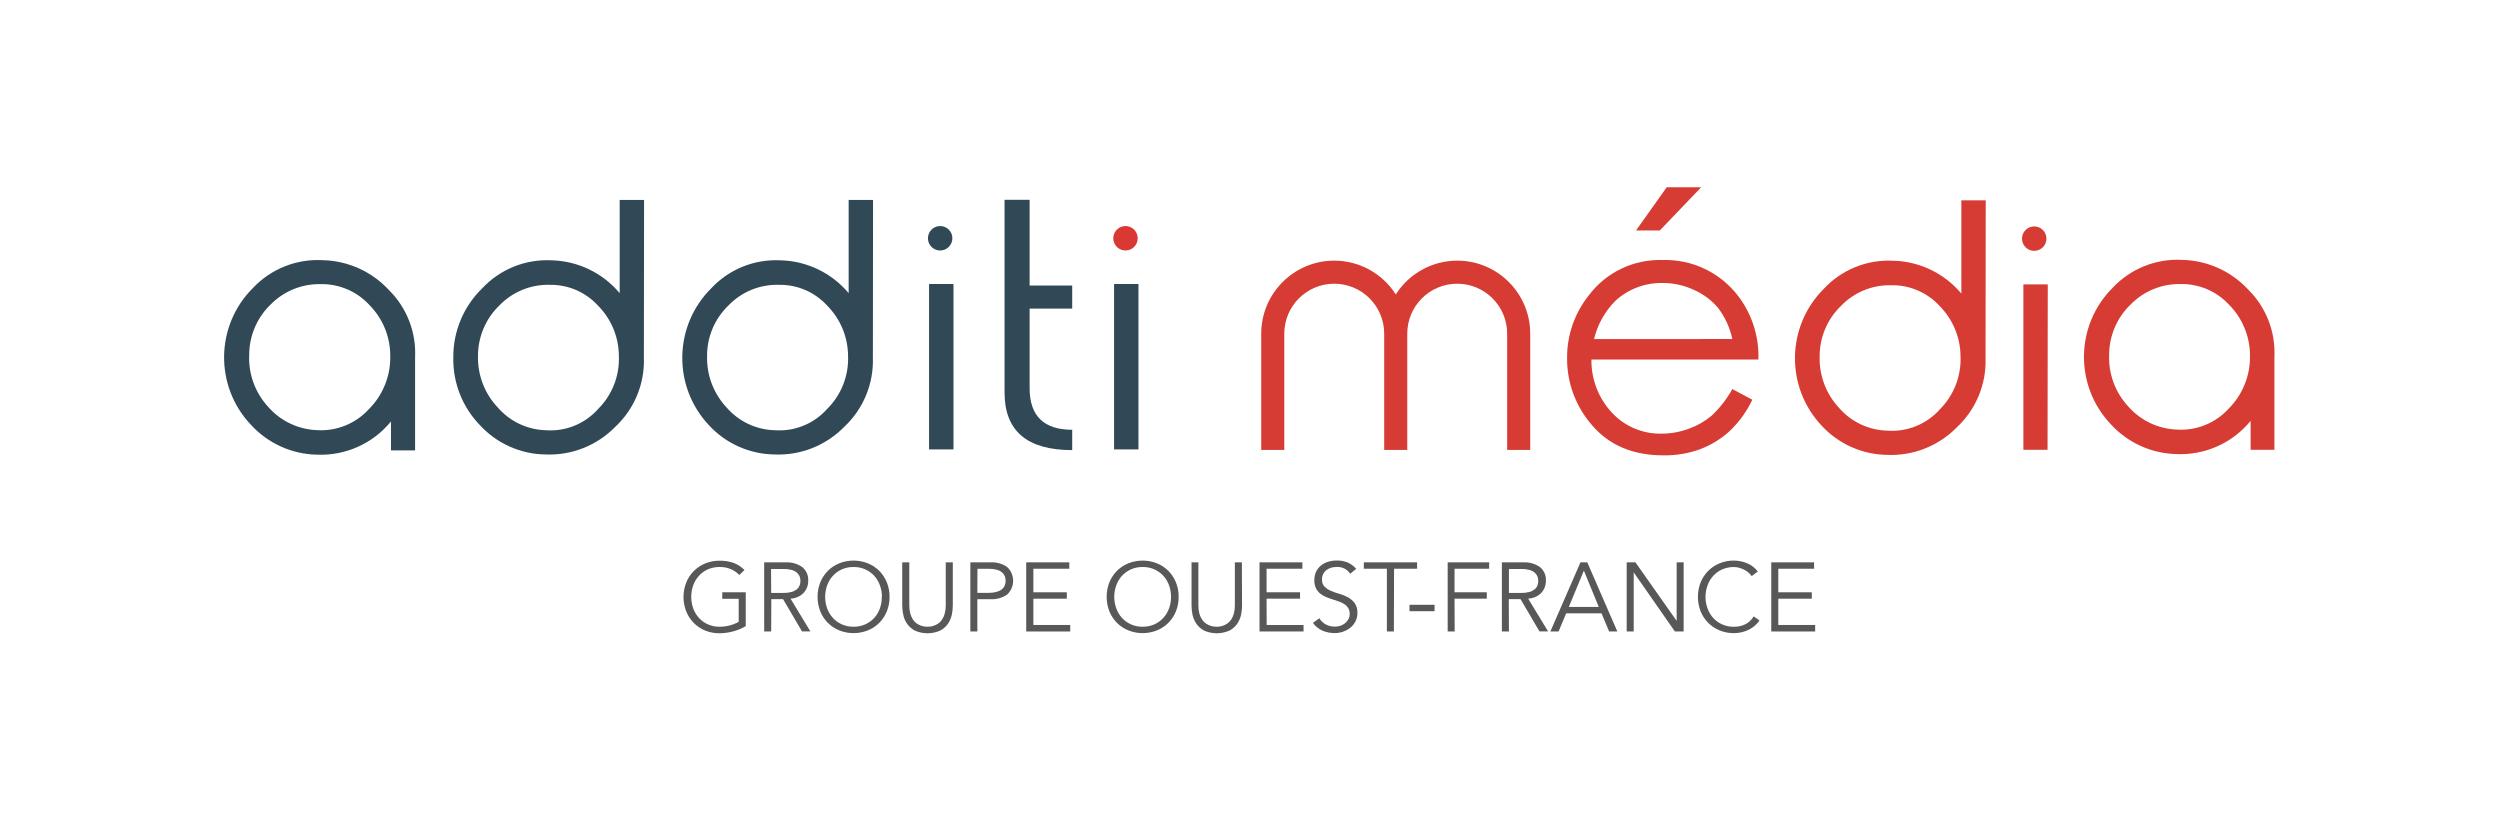 <?xml version="1.0" encoding="UTF-8"?>
<svg xmlns="http://www.w3.org/2000/svg" xmlns:xlink="http://www.w3.org/1999/xlink" width="360px" height="120px" viewBox="0 0 360 120" version="1.1">
<g id="surface1">
<path style=" stroke:none;fill-rule:nonzero;fill:rgb(34.51%,34.51%,34.51%);fill-opacity:1;" d="M 106.461 82.801 C 106.117 82.441 105.707 82.152 105.25 81.957 C 104.738 81.742 104.184 81.637 103.625 81.648 C 103.035 81.637 102.445 81.758 101.906 82 C 101.418 82.219 100.98 82.539 100.625 82.941 C 100.27 83.34 99.992 83.805 99.816 84.309 C 99.445 85.371 99.445 86.527 99.816 87.586 C 99.992 88.09 100.27 88.555 100.625 88.953 C 100.98 89.355 101.418 89.676 101.906 89.895 C 102.445 90.137 103.035 90.258 103.625 90.25 C 104.125 90.25 104.621 90.184 105.105 90.055 C 105.547 89.941 105.973 89.77 106.371 89.543 L 106.371 86.227 L 104.004 86.227 L 104.004 85.289 L 107.387 85.289 L 107.387 90.16 C 106.809 90.504 106.184 90.762 105.531 90.934 C 104.902 91.098 104.258 91.184 103.613 91.191 C 102.906 91.199 102.203 91.066 101.547 90.801 C 100.305 90.293 99.32 89.305 98.82 88.059 C 98.289 86.715 98.289 85.219 98.82 83.875 C 99.32 82.629 100.305 81.641 101.547 81.137 C 102.203 80.867 102.906 80.734 103.613 80.742 C 104.312 80.727 105.008 80.836 105.668 81.07 C 106.246 81.293 106.77 81.637 107.203 82.078 Z M 106.461 82.801 "/>
<path style=" stroke:none;fill-rule:nonzero;fill:rgb(34.51%,34.51%,34.51%);fill-opacity:1;" d="M 111.051 90.934 L 110.043 90.934 L 110.043 80.977 L 113.102 80.977 C 113.953 80.93 114.793 81.164 115.5 81.641 C 116.102 82.117 116.434 82.863 116.383 83.633 C 116.398 84.277 116.16 84.902 115.719 85.375 C 115.219 85.883 114.543 86.18 113.832 86.199 L 116.695 90.918 L 115.484 90.918 L 112.758 86.273 L 111.07 86.273 Z M 111.051 85.383 L 112.832 85.383 C 113.219 85.391 113.605 85.344 113.98 85.242 C 114.25 85.172 114.504 85.043 114.73 84.871 C 114.91 84.727 115.051 84.535 115.141 84.32 C 115.223 84.109 115.266 83.883 115.266 83.656 C 115.266 83.43 115.223 83.207 115.141 82.992 C 115.047 82.781 114.906 82.594 114.73 82.441 C 114.508 82.266 114.254 82.137 113.98 82.066 C 113.605 81.969 113.219 81.926 112.832 81.934 L 111.031 81.934 Z M 111.051 85.383 "/>
<path style=" stroke:none;fill-rule:nonzero;fill:rgb(34.51%,34.51%,34.51%);fill-opacity:1;" d="M 128.098 85.949 C 128.102 86.664 127.969 87.375 127.703 88.039 C 127.453 88.652 127.082 89.215 126.617 89.691 C 126.145 90.16 125.586 90.531 124.969 90.777 C 123.648 91.301 122.176 91.301 120.855 90.777 C 119.605 90.277 118.621 89.285 118.121 88.039 C 117.598 86.691 117.598 85.203 118.121 83.855 C 118.621 82.609 119.605 81.617 120.855 81.117 C 122.176 80.594 123.648 80.594 124.969 81.117 C 125.586 81.363 126.145 81.734 126.617 82.203 C 127.082 82.68 127.453 83.242 127.703 83.855 C 127.969 84.52 128.102 85.23 128.098 85.949 Z M 127 85.949 C 127.004 85.387 126.906 84.832 126.715 84.309 C 126.539 83.805 126.266 83.34 125.914 82.941 C 125.551 82.543 125.113 82.223 124.625 82 C 124.086 81.758 123.504 81.637 122.914 81.648 C 122.32 81.637 121.734 81.758 121.195 82 C 120.707 82.223 120.27 82.543 119.914 82.941 C 119.555 83.34 119.281 83.805 119.102 84.309 C 118.73 85.371 118.73 86.527 119.102 87.586 C 119.281 88.09 119.555 88.555 119.914 88.953 C 120.27 89.352 120.707 89.672 121.195 89.895 C 121.734 90.137 122.32 90.258 122.914 90.25 C 123.504 90.258 124.086 90.137 124.625 89.895 C 125.113 89.672 125.551 89.352 125.914 88.953 C 126.266 88.555 126.539 88.09 126.715 87.586 C 126.898 87.059 126.984 86.504 126.973 85.949 Z M 127 85.949 "/>
<path style=" stroke:none;fill-rule:nonzero;fill:rgb(34.51%,34.51%,34.51%);fill-opacity:1;" d="M 137.203 87.215 C 137.199 87.66 137.148 88.105 137.055 88.543 C 136.957 89.004 136.77 89.441 136.5 89.828 C 136.211 90.238 135.828 90.574 135.383 90.805 C 134.223 91.32 132.895 91.32 131.734 90.805 C 131.293 90.57 130.914 90.238 130.625 89.828 C 130.355 89.445 130.168 89.004 130.074 88.543 C 129.977 88.105 129.926 87.66 129.922 87.215 L 129.922 80.977 L 130.938 80.977 L 130.938 87.102 C 130.93 87.516 130.977 87.93 131.074 88.328 C 131.156 88.637 131.281 88.926 131.449 89.191 C 131.586 89.41 131.762 89.598 131.965 89.75 C 132.145 89.879 132.34 89.98 132.543 90.062 C 132.723 90.137 132.91 90.188 133.102 90.215 C 133.402 90.258 133.711 90.258 134.016 90.215 C 134.211 90.188 134.398 90.137 134.582 90.062 C 134.785 89.98 134.98 89.879 135.156 89.75 C 135.363 89.598 135.539 89.41 135.676 89.191 C 135.844 88.926 135.969 88.637 136.047 88.328 C 136.148 87.93 136.195 87.516 136.188 87.102 L 136.188 80.977 L 137.203 80.977 Z M 137.203 87.215 "/>
<path style=" stroke:none;fill-rule:nonzero;fill:rgb(34.51%,34.51%,34.51%);fill-opacity:1;" d="M 139.73 80.977 L 142.625 80.977 C 143.473 80.93 144.316 81.164 145.02 81.641 C 145.574 82.152 145.891 82.875 145.891 83.633 C 145.891 84.387 145.574 85.109 145.02 85.621 C 144.316 86.102 143.473 86.332 142.625 86.285 L 140.738 86.285 L 140.738 90.934 L 139.73 90.934 Z M 140.738 85.371 L 142.371 85.371 C 142.758 85.379 143.141 85.332 143.516 85.23 C 143.789 85.156 144.047 85.031 144.27 84.859 C 144.457 84.711 144.602 84.516 144.688 84.293 C 144.852 83.867 144.852 83.395 144.688 82.969 C 144.598 82.754 144.461 82.566 144.285 82.418 C 144.059 82.238 143.805 82.109 143.527 82.039 C 143.156 81.941 142.77 81.898 142.387 81.906 L 140.754 81.906 Z M 140.738 85.371 "/>
<path style=" stroke:none;fill-rule:nonzero;fill:rgb(34.51%,34.51%,34.51%);fill-opacity:1;" d="M 148.805 89.996 L 154.113 89.996 L 154.113 90.934 L 147.773 90.934 L 147.773 80.977 L 153.98 80.977 L 153.98 81.898 L 148.805 81.898 L 148.805 85.289 L 153.621 85.289 L 153.621 86.211 L 148.805 86.211 Z M 148.805 89.996 "/>
<path style=" stroke:none;fill-rule:nonzero;fill:rgb(34.51%,34.51%,34.51%);fill-opacity:1;" d="M 169.723 85.949 C 169.734 86.664 169.602 87.375 169.332 88.039 C 168.832 89.285 167.844 90.277 166.598 90.777 C 165.277 91.301 163.805 91.301 162.484 90.777 C 161.867 90.531 161.309 90.16 160.836 89.691 C 160.371 89.215 160 88.652 159.75 88.039 C 159.227 86.691 159.227 85.203 159.75 83.855 C 160 83.242 160.371 82.68 160.836 82.203 C 161.309 81.734 161.867 81.363 162.484 81.117 C 163.805 80.594 165.277 80.594 166.598 81.117 C 167.844 81.617 168.832 82.609 169.332 83.855 C 169.602 84.52 169.734 85.23 169.723 85.949 Z M 168.629 85.949 C 168.629 85.391 168.535 84.836 168.352 84.309 C 168.172 83.805 167.898 83.34 167.539 82.941 C 167.184 82.543 166.746 82.223 166.258 82 C 165.719 81.758 165.133 81.637 164.539 81.648 C 163.949 81.637 163.367 81.758 162.828 82 C 162.34 82.223 161.902 82.543 161.539 82.941 C 161.188 83.34 160.914 83.805 160.738 84.309 C 160.355 85.367 160.355 86.527 160.738 87.586 C 160.914 88.09 161.188 88.555 161.539 88.953 C 161.902 89.352 162.34 89.672 162.828 89.895 C 163.367 90.137 163.949 90.258 164.539 90.25 C 165.133 90.258 165.719 90.137 166.258 89.895 C 166.746 89.672 167.184 89.352 167.539 88.953 C 167.898 88.555 168.172 88.09 168.352 87.586 C 168.535 87.059 168.629 86.504 168.629 85.949 Z M 168.629 85.949 "/>
<path style=" stroke:none;fill-rule:nonzero;fill:rgb(34.51%,34.51%,34.51%);fill-opacity:1;" d="M 178.855 87.215 C 178.855 87.66 178.809 88.105 178.711 88.543 C 178.613 89.004 178.422 89.441 178.152 89.828 C 177.867 90.242 177.484 90.574 177.039 90.805 C 175.879 91.32 174.555 91.32 173.395 90.805 C 172.953 90.574 172.57 90.238 172.285 89.828 C 172.016 89.441 171.828 89.004 171.727 88.543 C 171.633 88.105 171.582 87.66 171.582 87.215 L 171.582 80.977 L 172.566 80.977 L 172.566 87.102 C 172.559 87.516 172.605 87.93 172.703 88.328 C 172.781 88.637 172.91 88.93 173.082 89.191 C 173.219 89.41 173.395 89.598 173.602 89.75 C 173.777 89.879 173.973 89.98 174.176 90.062 C 174.355 90.137 174.539 90.188 174.727 90.215 C 174.883 90.234 175.039 90.246 175.191 90.25 C 175.312 90.25 175.465 90.25 175.652 90.215 C 175.844 90.188 176.035 90.137 176.215 90.062 C 176.418 89.98 176.609 89.875 176.785 89.75 C 176.992 89.598 177.168 89.406 177.309 89.191 C 177.477 88.926 177.602 88.637 177.684 88.328 C 177.781 87.93 177.828 87.516 177.82 87.102 L 177.82 80.977 L 178.828 80.977 Z M 178.855 87.215 "/>
<path style=" stroke:none;fill-rule:nonzero;fill:rgb(34.51%,34.51%,34.51%);fill-opacity:1;" d="M 182.402 89.996 L 187.711 89.996 L 187.711 90.934 L 181.371 90.934 L 181.371 80.977 L 187.543 80.977 L 187.543 81.898 L 182.387 81.898 L 182.387 85.289 L 187.207 85.289 L 187.207 86.211 L 182.387 86.211 Z M 182.402 89.996 "/>
<path style=" stroke:none;fill-rule:nonzero;fill:rgb(34.51%,34.51%,34.51%);fill-opacity:1;" d="M 194.426 82.617 C 193.996 81.965 193.254 81.594 192.477 81.641 C 192.215 81.641 191.953 81.676 191.699 81.746 C 191.461 81.816 191.234 81.926 191.035 82.07 C 190.832 82.219 190.664 82.41 190.551 82.637 C 190.422 82.883 190.359 83.16 190.367 83.438 C 190.34 83.824 190.477 84.203 190.742 84.488 C 191.02 84.746 191.336 84.953 191.688 85.098 C 192.086 85.266 192.496 85.41 192.914 85.527 C 193.344 85.648 193.758 85.816 194.148 86.035 C 194.516 86.242 194.836 86.527 195.086 86.871 C 195.363 87.289 195.5 87.789 195.469 88.289 C 195.473 88.715 195.371 89.129 195.176 89.504 C 194.992 89.855 194.734 90.164 194.422 90.406 C 194.105 90.656 193.746 90.844 193.367 90.973 C 192.988 91.102 192.59 91.168 192.191 91.164 C 191.598 91.168 191.008 91.051 190.457 90.824 C 189.895 90.582 189.41 90.191 189.059 89.691 L 189.988 89.027 C 190.203 89.395 190.512 89.695 190.883 89.902 C 191.301 90.133 191.77 90.246 192.242 90.234 C 192.5 90.234 192.754 90.195 193 90.117 C 193.238 90.039 193.465 89.918 193.664 89.766 C 193.863 89.605 194.035 89.414 194.16 89.191 C 194.297 88.957 194.363 88.691 194.355 88.422 C 194.367 88.121 194.293 87.82 194.141 87.559 C 193.996 87.328 193.797 87.129 193.562 86.984 C 193.312 86.816 193.035 86.688 192.746 86.598 L 191.812 86.285 C 191.492 86.18 191.148 86.066 190.871 85.934 C 190.578 85.805 190.305 85.641 190.059 85.438 C 189.816 85.227 189.621 84.969 189.484 84.68 C 189.324 84.316 189.25 83.926 189.262 83.531 C 189.254 83.102 189.348 82.672 189.535 82.285 C 189.711 81.938 189.961 81.633 190.266 81.395 C 190.574 81.16 190.926 80.984 191.301 80.875 C 192.195 80.625 193.145 80.66 194.016 80.977 C 194.512 81.184 194.949 81.508 195.289 81.918 Z M 194.426 82.617 "/>
<path style=" stroke:none;fill-rule:nonzero;fill:rgb(34.51%,34.51%,34.51%);fill-opacity:1;" d="M 200.719 90.934 L 199.711 90.934 L 199.711 81.898 L 196.391 81.898 L 196.391 80.977 L 204.062 80.977 L 204.062 81.898 L 200.746 81.898 Z M 200.719 90.934 "/>
<path style=" stroke:none;fill-rule:nonzero;fill:rgb(34.51%,34.51%,34.51%);fill-opacity:1;" d="M 206.578 88.012 L 202.969 88.012 L 202.969 87.09 L 206.578 87.09 Z M 206.578 88.012 "/>
<path style=" stroke:none;fill-rule:nonzero;fill:rgb(34.51%,34.51%,34.51%);fill-opacity:1;" d="M 209.473 90.934 L 208.465 90.934 L 208.465 80.977 L 214.438 80.977 L 214.438 81.898 L 209.453 81.898 L 209.453 85.289 L 214.098 85.289 L 214.098 86.211 L 209.453 86.211 Z M 209.473 90.934 "/>
<path style=" stroke:none;fill-rule:nonzero;fill:rgb(34.51%,34.51%,34.51%);fill-opacity:1;" d="M 217.285 90.934 L 216.27 90.934 L 216.27 80.977 L 219.336 80.977 C 220.188 80.93 221.027 81.164 221.73 81.641 C 222.332 82.121 222.66 82.863 222.609 83.633 C 222.621 84.277 222.383 84.902 221.945 85.375 C 221.441 85.883 220.766 86.176 220.055 86.199 L 222.922 90.918 L 221.68 90.918 L 218.953 86.273 L 217.266 86.273 Z M 217.285 85.383 L 219.086 85.383 C 219.469 85.391 219.855 85.344 220.227 85.242 C 220.5 85.172 220.758 85.043 220.98 84.871 C 221.16 84.727 221.301 84.535 221.387 84.32 C 221.551 83.895 221.551 83.422 221.387 82.992 C 221.297 82.781 221.16 82.594 220.98 82.441 C 220.758 82.266 220.5 82.137 220.227 82.066 C 219.852 81.969 219.469 81.926 219.086 81.934 L 217.285 81.934 Z M 217.285 85.383 "/>
<path style=" stroke:none;fill-rule:nonzero;fill:rgb(34.51%,34.51%,34.51%);fill-opacity:1;" d="M 224.434 90.934 L 223.254 90.934 L 227.586 80.977 L 228.57 80.977 L 232.895 90.934 L 231.715 90.934 L 230.621 88.324 L 225.527 88.324 Z M 225.914 87.395 L 230.223 87.395 L 228.078 82.172 Z M 225.914 87.395 "/>
<path style=" stroke:none;fill-rule:nonzero;fill:rgb(34.51%,34.51%,34.51%);fill-opacity:1;" d="M 241.438 89.406 L 241.438 80.977 L 242.445 80.977 L 242.445 90.934 L 241.184 90.934 L 235.254 82.422 L 235.254 90.934 L 234.242 90.934 L 234.242 80.977 L 235.504 80.977 Z M 241.438 89.406 "/>
<path style=" stroke:none;fill-rule:nonzero;fill:rgb(34.51%,34.51%,34.51%);fill-opacity:1;" d="M 253.363 89.344 C 253.188 89.609 252.977 89.852 252.742 90.062 C 252.484 90.293 252.199 90.488 251.891 90.645 C 251.562 90.816 251.215 90.945 250.855 91.031 C 250.473 91.125 250.078 91.172 249.68 91.172 C 248.977 91.18 248.277 91.047 247.625 90.777 C 247.008 90.531 246.449 90.16 245.984 89.691 C 245.516 89.219 245.141 88.656 244.891 88.039 C 244.367 86.691 244.367 85.203 244.891 83.855 C 245.141 83.238 245.516 82.676 245.984 82.203 C 246.449 81.734 247.008 81.363 247.625 81.117 C 248.277 80.848 248.977 80.715 249.68 80.723 C 250.316 80.727 250.949 80.852 251.539 81.09 C 252.168 81.336 252.719 81.758 253.125 82.297 L 252.242 82.961 C 252.121 82.785 251.98 82.625 251.816 82.484 C 251.633 82.316 251.43 82.176 251.207 82.066 C 250.973 81.941 250.727 81.84 250.473 81.766 C 250.215 81.691 249.949 81.656 249.68 81.652 C 249.09 81.645 248.508 81.766 247.969 82.004 C 247.48 82.227 247.043 82.547 246.68 82.949 C 246.328 83.348 246.055 83.812 245.879 84.316 C 245.496 85.375 245.496 86.535 245.879 87.594 C 246.055 88.098 246.328 88.562 246.68 88.961 C 247.043 89.359 247.48 89.68 247.969 89.902 C 248.508 90.145 249.09 90.262 249.68 90.254 C 249.945 90.254 250.207 90.23 250.465 90.184 C 250.727 90.133 250.98 90.055 251.223 89.941 C 251.477 89.828 251.715 89.672 251.926 89.484 C 252.16 89.273 252.367 89.031 252.535 88.762 Z M 253.363 89.344 "/>
<path style=" stroke:none;fill-rule:nonzero;fill:rgb(34.51%,34.51%,34.51%);fill-opacity:1;" d="M 256.074 89.996 L 261.383 89.996 L 261.383 90.934 L 255.062 90.934 L 255.062 80.977 L 261.23 80.977 L 261.23 81.898 L 256.074 81.898 L 256.074 85.289 L 260.898 85.289 L 260.898 86.211 L 256.074 86.211 Z M 256.074 89.996 "/>
<path style=" stroke:none;fill-rule:nonzero;fill:rgb(85.49%,21.961%,19.608%);fill-opacity:1;" d="M 163.832 34.312 C 163.832 33.598 163.402 32.957 162.742 32.684 C 162.086 32.414 161.328 32.566 160.824 33.07 C 160.324 33.574 160.176 34.332 160.449 34.988 C 160.723 35.645 161.367 36.07 162.078 36.07 C 162.543 36.07 162.992 35.883 163.32 35.555 C 163.648 35.223 163.832 34.777 163.832 34.312 Z M 163.832 34.312 "/>
<path style=" stroke:none;fill-rule:nonzero;fill:rgb(19.216%,28.627%,33.725%);fill-opacity:1;" d="M 137.141 34.312 C 137.141 33.598 136.711 32.957 136.055 32.684 C 135.395 32.414 134.637 32.566 134.137 33.07 C 133.633 33.578 133.484 34.336 133.762 34.992 C 134.039 35.648 134.684 36.074 135.398 36.07 C 136.363 36.062 137.141 35.277 137.141 34.312 Z M 137.141 34.312 "/>
<path style=" stroke:none;fill-rule:nonzero;fill:rgb(19.216%,28.627%,33.725%);fill-opacity:1;" d="M 59.773 64.859 L 56.301 64.859 L 56.301 60.688 C 53.691 63.883 49.727 65.656 45.602 65.473 C 42.008 65.391 38.602 63.852 36.164 61.203 C 30.863 55.641 30.988 46.855 36.449 41.445 C 39.035 38.715 42.691 37.258 46.445 37.465 C 50.09 37.539 53.547 39.098 56.016 41.777 C 58.582 44.32 59.945 47.832 59.773 51.441 Z M 35.879 51.207 C 35.785 53.949 36.781 56.613 38.648 58.621 C 40.426 60.641 42.957 61.84 45.645 61.941 C 48.48 62.117 51.242 60.992 53.148 58.887 C 55.184 56.836 56.285 54.039 56.195 51.148 C 56.18 48.441 55.102 45.848 53.195 43.922 C 51.402 41.965 48.855 40.871 46.199 40.914 C 43.453 40.855 40.809 41.945 38.898 43.922 C 36.945 45.84 35.859 48.473 35.887 51.207 Z M 35.879 51.207 "/>
<path style=" stroke:none;fill-rule:nonzero;fill:rgb(19.216%,28.627%,33.725%);fill-opacity:1;" d="M 92.719 51.508 C 92.852 55.266 91.348 58.895 88.598 61.465 C 85.973 64.148 82.332 65.598 78.578 65.445 C 74.977 65.402 71.555 63.879 69.117 61.23 C 66.598 58.637 65.215 55.148 65.277 51.535 C 65.23 47.762 66.738 44.137 69.445 41.512 C 72.008 38.77 75.648 37.297 79.398 37.484 C 83.207 37.57 86.793 39.293 89.234 42.215 L 89.234 28.789 L 92.746 28.789 Z M 78.625 61.953 C 81.457 62.156 84.227 61.031 86.117 58.906 C 88.152 56.887 89.242 54.098 89.117 51.23 C 89.098 48.523 88.02 45.934 86.117 44.016 C 84.332 42.055 81.789 40.965 79.141 41.016 C 76.406 40.949 73.77 42.035 71.879 44.016 C 69.918 45.918 68.82 48.543 68.832 51.273 C 68.766 54.02 69.789 56.684 71.68 58.676 C 73.43 60.695 75.949 61.887 78.625 61.953 Z M 78.625 61.953 "/>
<path style=" stroke:none;fill-rule:nonzero;fill:rgb(19.216%,28.627%,33.725%);fill-opacity:1;" d="M 125.695 51.508 C 125.82 55.266 124.316 58.895 121.57 61.465 C 118.945 64.148 115.305 65.598 111.551 65.445 C 107.949 65.402 104.523 63.879 102.086 61.23 C 96.844 55.652 96.988 46.914 102.418 41.512 C 104.98 38.77 108.625 37.297 112.371 37.484 C 116.18 37.57 119.766 39.297 122.207 42.215 L 122.207 28.789 L 125.719 28.789 Z M 111.598 61.953 C 114.43 62.152 117.199 61.027 119.09 58.906 C 121.137 56.891 122.238 54.102 122.121 51.23 C 122.098 48.523 121.023 45.938 119.121 44.016 C 117.336 42.055 114.793 40.961 112.141 41.016 C 109.402 40.941 106.758 42.031 104.867 44.016 C 102.902 45.918 101.805 48.539 101.82 51.273 C 101.746 54.016 102.754 56.676 104.629 58.676 C 106.383 60.703 108.914 61.895 111.598 61.953 Z M 111.598 61.953 "/>
<path style=" stroke:none;fill-rule:nonzero;fill:rgb(19.216%,28.627%,33.725%);fill-opacity:1;" d="M 137.301 64.715 L 133.785 64.715 L 133.785 40.895 L 137.301 40.895 Z M 137.301 64.715 "/>
<path style=" stroke:none;fill-rule:nonzero;fill:rgb(19.216%,28.627%,33.725%);fill-opacity:1;" d="M 163.938 64.715 L 160.426 64.715 L 160.426 40.895 L 163.938 40.895 Z M 163.938 64.715 "/>
<path style=" stroke:none;fill-rule:nonzero;fill:rgb(19.216%,28.627%,33.725%);fill-opacity:1;" d="M 154.398 64.816 C 147.887 64.816 144.656 62.055 144.656 56.523 L 144.656 28.773 L 148.266 28.773 L 148.266 41.113 L 154.398 41.113 L 154.398 44.434 L 148.266 44.434 L 148.266 55.914 C 148.266 59.898 150.324 61.887 154.398 61.887 Z M 154.398 64.816 "/>
<path style=" stroke:none;fill-rule:nonzero;fill:rgb(83.922%,23.529%,20%);fill-opacity:1;" d="M 249.457 56.027 L 252.336 57.559 C 251.535 59.258 250.426 60.789 249.062 62.082 C 247.832 63.203 246.398 64.082 244.844 64.676 C 243.141 65.297 241.344 65.602 239.531 65.57 C 235.172 65.57 231.762 64.141 229.305 61.285 C 226.938 58.617 225.641 55.172 225.66 51.605 C 225.625 48.309 226.73 45.102 228.789 42.527 C 231.289 39.203 235.25 37.309 239.406 37.445 C 243.672 37.312 247.734 39.254 250.316 42.648 C 252.301 45.266 253.324 48.488 253.211 51.773 L 229.164 51.773 C 229.125 54.621 230.191 57.375 232.145 59.453 C 233.98 61.414 236.562 62.5 239.246 62.445 C 240.609 62.449 241.957 62.203 243.23 61.723 C 244.426 61.293 245.539 60.652 246.508 59.832 C 247.676 58.719 248.672 57.438 249.457 56.027 Z M 249.457 48.82 C 249.117 47.227 248.438 45.727 247.465 44.418 C 246.523 43.273 245.328 42.363 243.973 41.766 C 242.547 41.09 240.984 40.742 239.406 40.75 C 236.91 40.703 234.492 41.613 232.645 43.289 C 231.117 44.812 230.043 46.73 229.543 48.824 Z M 249.457 48.82 "/>
<path style=" stroke:none;fill-rule:nonzero;fill:rgb(83.922%,23.529%,20%);fill-opacity:1;" d="M 327.555 64.773 L 324.09 64.773 L 324.09 60.605 C 321.484 63.797 317.523 65.57 313.41 65.387 C 309.816 65.309 306.41 63.766 303.98 61.117 C 298.688 55.566 298.812 46.805 304.258 41.406 C 306.828 38.68 310.469 37.223 314.215 37.422 C 317.852 37.496 321.305 39.055 323.77 41.73 C 326.328 44.27 327.688 47.773 327.516 51.375 L 327.516 64.773 Z M 303.715 51.141 C 303.617 53.879 304.613 56.539 306.48 58.543 C 308.254 60.559 310.773 61.758 313.457 61.859 C 316.289 62.047 319.047 60.926 320.949 58.82 C 322.98 56.777 324.078 53.988 323.996 51.109 C 323.977 48.406 322.898 45.816 320.996 43.895 C 319.203 41.949 316.668 40.859 314.02 40.902 C 311.289 40.848 308.66 41.93 306.762 43.895 C 304.805 45.797 303.707 48.414 303.715 51.141 Z M 303.715 51.141 "/>
<path style=" stroke:none;fill-rule:nonzero;fill:rgb(83.922%,23.529%,20%);fill-opacity:1;" d="M 285.918 51.566 C 286.047 55.324 284.543 58.953 281.797 61.523 C 279.172 64.207 275.531 65.656 271.777 65.504 C 268.176 65.465 264.75 63.938 262.312 61.289 C 257.07 55.711 257.215 46.973 262.645 41.57 C 265.207 38.828 268.848 37.355 272.598 37.543 C 276.406 37.629 279.992 39.355 282.434 42.273 L 282.434 28.848 L 285.945 28.848 Z M 271.824 62.016 C 274.656 62.211 277.422 61.086 279.316 58.969 C 281.355 56.941 282.441 54.152 282.316 51.281 C 282.289 48.582 281.215 45.996 279.316 44.074 C 277.527 42.113 274.984 41.023 272.332 41.074 C 269.602 41.008 266.965 42.098 265.078 44.074 C 263.117 45.977 262.016 48.598 262.031 51.328 C 261.949 54.066 262.953 56.73 264.82 58.734 C 266.586 60.77 269.129 61.957 271.824 62.016 Z M 271.824 62.016 "/>
<path style=" stroke:none;fill-rule:nonzero;fill:rgb(83.922%,23.529%,20%);fill-opacity:1;" d="M 294.688 34.371 C 294.691 33.66 294.262 33.016 293.605 32.742 C 292.949 32.465 292.191 32.617 291.688 33.117 C 291.184 33.621 291.031 34.379 291.305 35.035 C 291.574 35.695 292.215 36.121 292.93 36.121 C 293.898 36.121 294.684 35.34 294.688 34.371 Z M 294.688 34.371 "/>
<path style=" stroke:none;fill-rule:nonzero;fill:rgb(83.922%,23.529%,20%);fill-opacity:1;" d="M 294.848 64.773 L 291.367 64.773 L 291.367 40.953 L 294.879 40.953 Z M 294.848 64.773 "/>
<path style=" stroke:none;fill-rule:nonzero;fill:rgb(83.922%,23.529%,20%);fill-opacity:1;" d="M 209.852 37.531 C 206.258 37.531 202.918 39.367 200.992 42.402 C 199.066 39.367 195.723 37.531 192.129 37.531 C 186.324 37.535 181.617 42.242 181.617 48.051 L 181.617 64.793 L 184.938 64.793 L 184.938 48.051 C 184.938 44.074 188.156 40.855 192.129 40.855 C 196.105 40.855 199.324 44.074 199.324 48.051 L 199.324 64.793 L 202.645 64.793 L 202.645 48.051 C 202.645 44.074 205.863 40.855 209.84 40.855 C 213.812 40.855 217.031 44.074 217.031 48.051 L 217.031 64.793 L 220.352 64.793 L 220.352 48.051 C 220.352 42.246 215.652 37.539 209.852 37.531 Z M 209.852 37.531 "/>
<path style=" stroke:none;fill-rule:nonzero;fill:rgb(83.922%,23.529%,20%);fill-opacity:1;" d="M 240.004 26.969 L 235.59 33.184 L 239.016 33.184 L 244.969 26.969 Z M 240.004 26.969 "/>
</g>
</svg>
